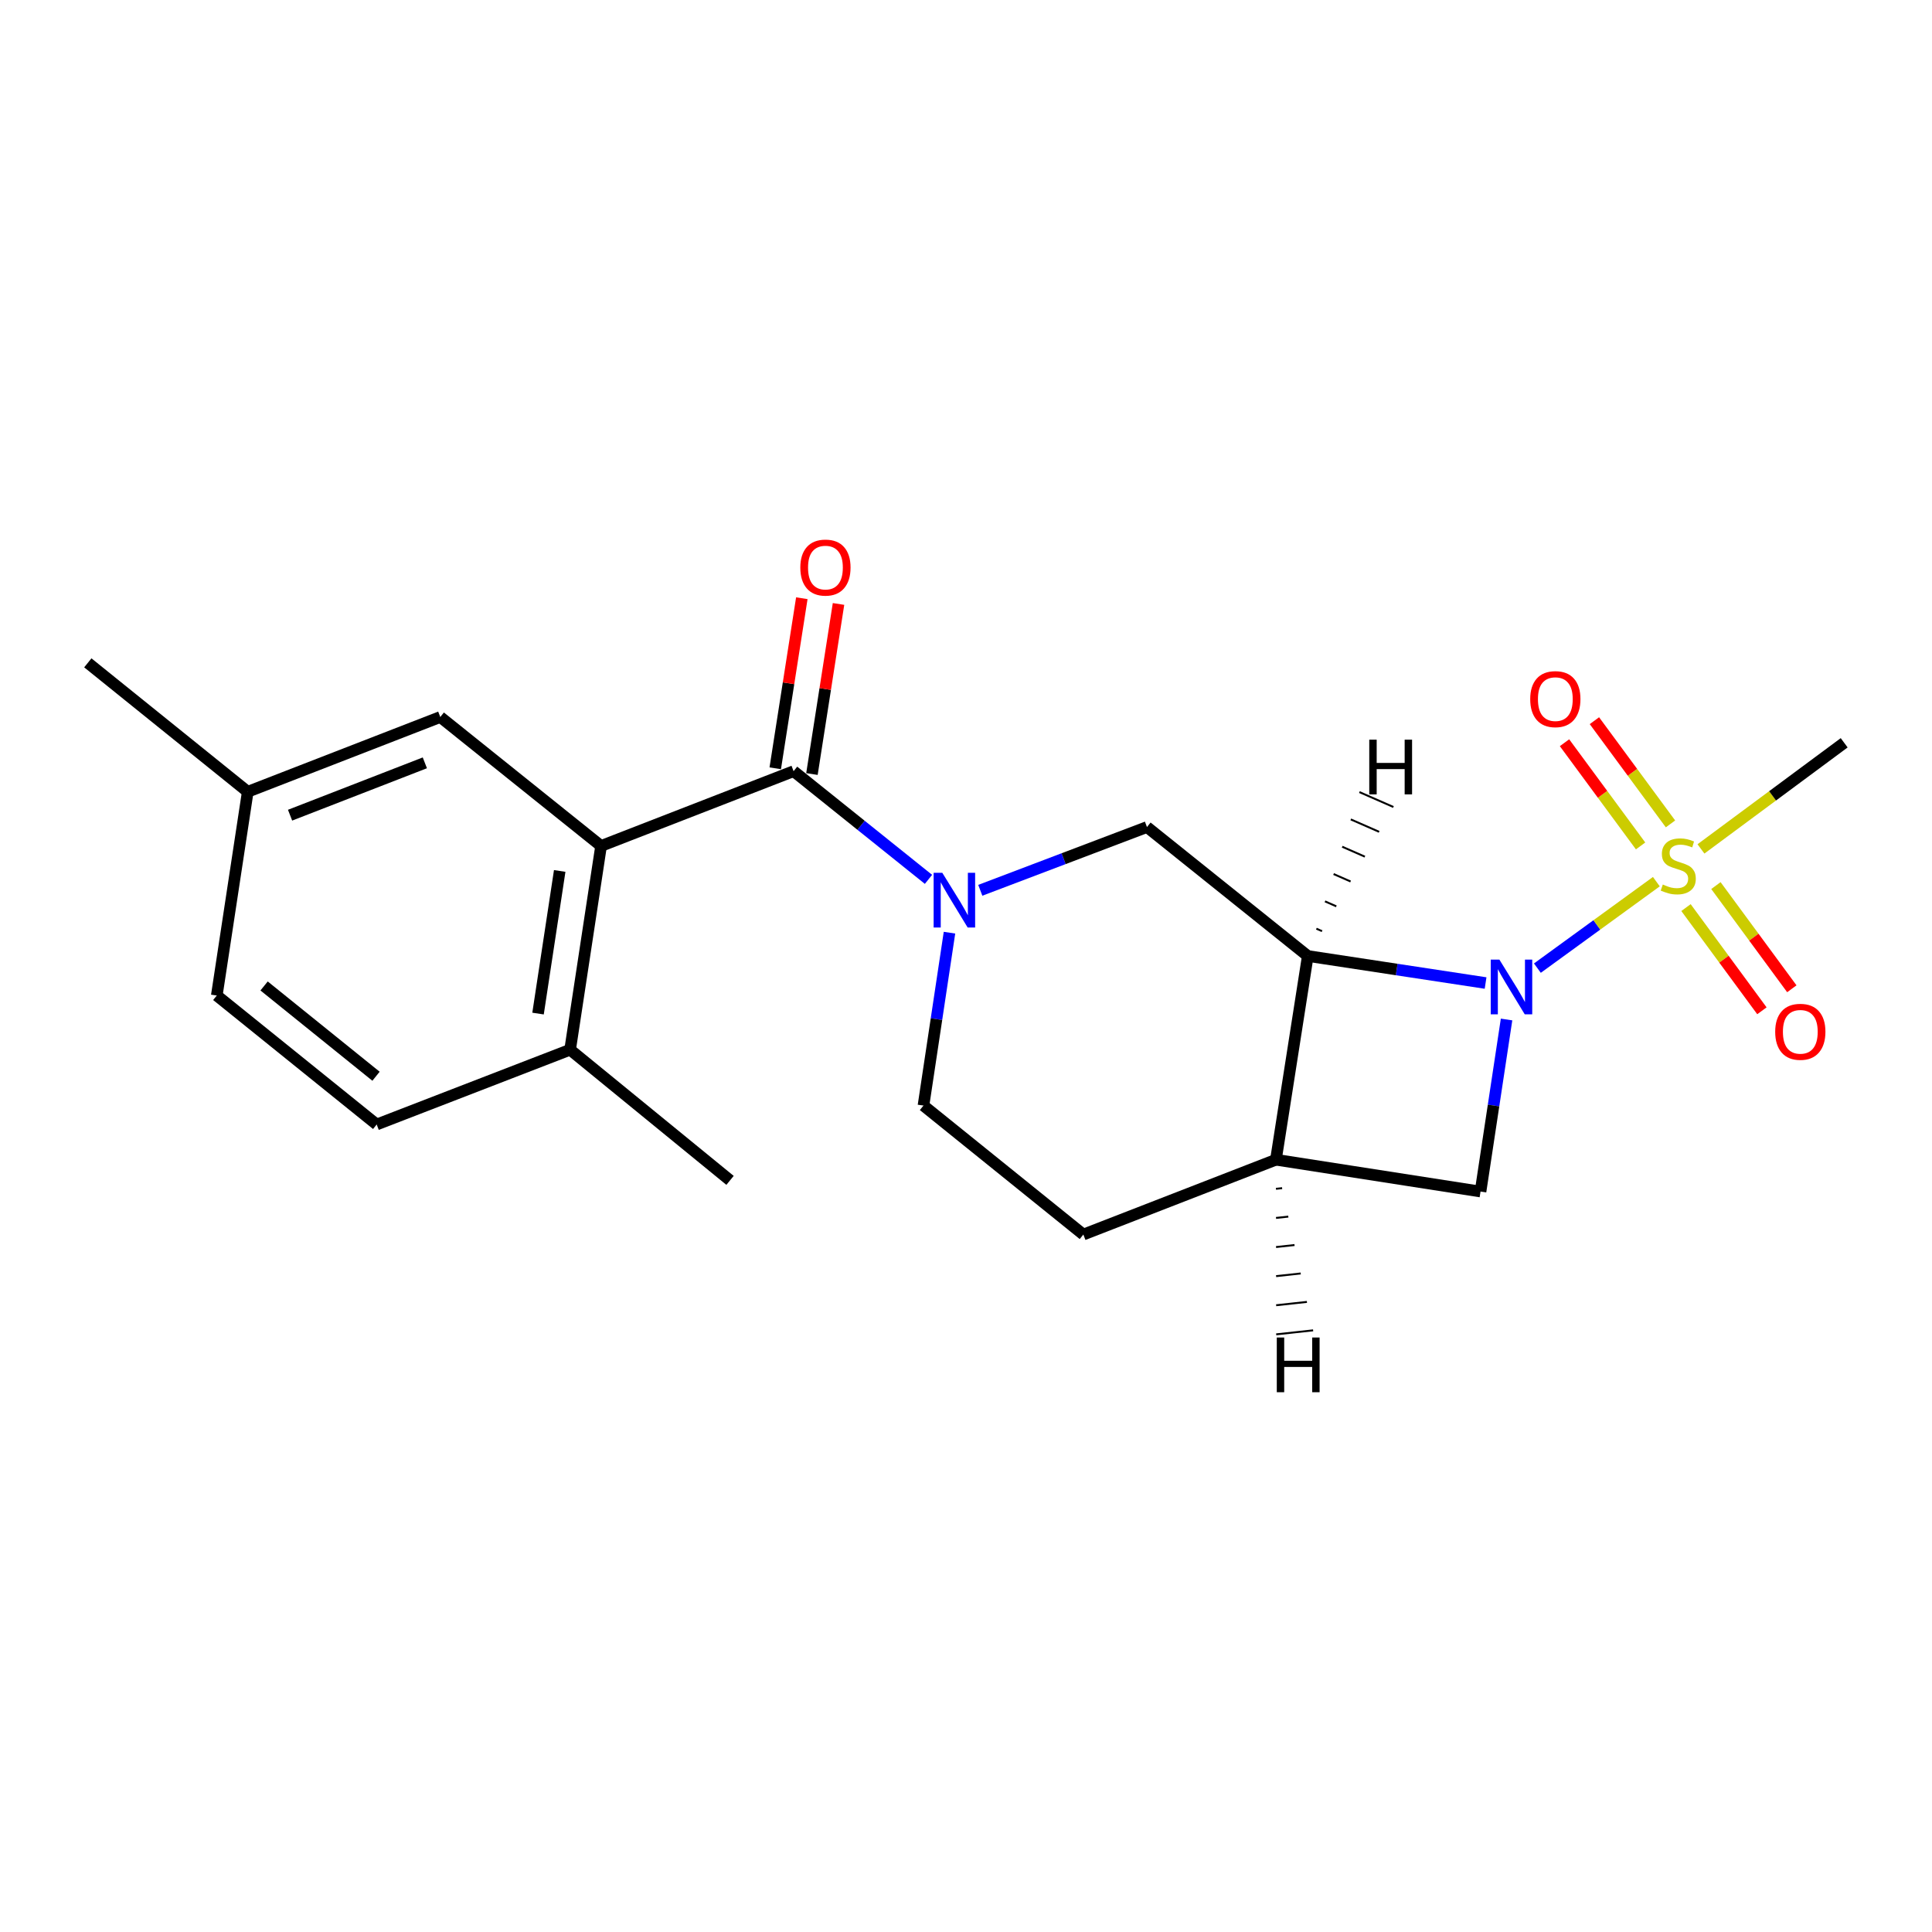 <?xml version='1.0' encoding='iso-8859-1'?>
<svg version='1.1' baseProfile='full'
              xmlns='http://www.w3.org/2000/svg'
                      xmlns:rdkit='http://www.rdkit.org/xml'
                      xmlns:xlink='http://www.w3.org/1999/xlink'
                  xml:space='preserve'
width='1000px' height='1000px' viewBox='0 0 1000 1000'>
<!-- END OF HEADER -->
<rect style='opacity:1.0;fill:#FFFFFF;stroke:none' width='1000' height='1000' x='0' y='0'> </rect>
<path class='bond-0' d='M 795.75,501.105 L 826.54,478.724' style='fill:none;fill-rule:evenodd;stroke:#0000FF;stroke-width:6px;stroke-linecap:butt;stroke-linejoin:miter;stroke-opacity:1' />
<path class='bond-0' d='M 826.54,478.724 L 857.329,456.342' style='fill:none;fill-rule:evenodd;stroke:#CCCC00;stroke-width:6px;stroke-linecap:butt;stroke-linejoin:miter;stroke-opacity:1' />
<path class='bond-1' d='M 768.936,508.813 L 722.919,501.817' style='fill:none;fill-rule:evenodd;stroke:#0000FF;stroke-width:6px;stroke-linecap:butt;stroke-linejoin:miter;stroke-opacity:1' />
<path class='bond-1' d='M 722.919,501.817 L 676.903,494.82' style='fill:none;fill-rule:evenodd;stroke:#000000;stroke-width:6px;stroke-linecap:butt;stroke-linejoin:miter;stroke-opacity:1' />
<path class='bond-7' d='M 779.794,527.689 L 773.058,572.214' style='fill:none;fill-rule:evenodd;stroke:#0000FF;stroke-width:6px;stroke-linecap:butt;stroke-linejoin:miter;stroke-opacity:1' />
<path class='bond-7' d='M 773.058,572.214 L 766.321,616.739' style='fill:none;fill-rule:evenodd;stroke:#000000;stroke-width:6px;stroke-linecap:butt;stroke-linejoin:miter;stroke-opacity:1' />
<path class='bond-8' d='M 864.64,426.444 L 844.953,399.734' style='fill:none;fill-rule:evenodd;stroke:#CCCC00;stroke-width:6px;stroke-linecap:butt;stroke-linejoin:miter;stroke-opacity:1' />
<path class='bond-8' d='M 844.953,399.734 L 825.266,373.025' style='fill:none;fill-rule:evenodd;stroke:#FF0000;stroke-width:6px;stroke-linecap:butt;stroke-linejoin:miter;stroke-opacity:1' />
<path class='bond-8' d='M 849.164,437.85 L 829.477,411.141' style='fill:none;fill-rule:evenodd;stroke:#CCCC00;stroke-width:6px;stroke-linecap:butt;stroke-linejoin:miter;stroke-opacity:1' />
<path class='bond-8' d='M 829.477,411.141 L 809.79,384.431' style='fill:none;fill-rule:evenodd;stroke:#FF0000;stroke-width:6px;stroke-linecap:butt;stroke-linejoin:miter;stroke-opacity:1' />
<path class='bond-9' d='M 872.665,469.764 L 892.315,496.473' style='fill:none;fill-rule:evenodd;stroke:#CCCC00;stroke-width:6px;stroke-linecap:butt;stroke-linejoin:miter;stroke-opacity:1' />
<path class='bond-9' d='M 892.315,496.473 L 911.964,523.182' style='fill:none;fill-rule:evenodd;stroke:#FF0000;stroke-width:6px;stroke-linecap:butt;stroke-linejoin:miter;stroke-opacity:1' />
<path class='bond-9' d='M 888.151,458.372 L 907.8,485.08' style='fill:none;fill-rule:evenodd;stroke:#CCCC00;stroke-width:6px;stroke-linecap:butt;stroke-linejoin:miter;stroke-opacity:1' />
<path class='bond-9' d='M 907.8,485.08 L 927.45,511.789' style='fill:none;fill-rule:evenodd;stroke:#FF0000;stroke-width:6px;stroke-linecap:butt;stroke-linejoin:miter;stroke-opacity:1' />
<path class='bond-16' d='M 880.415,439.395 L 917.48,411.932' style='fill:none;fill-rule:evenodd;stroke:#CCCC00;stroke-width:6px;stroke-linecap:butt;stroke-linejoin:miter;stroke-opacity:1' />
<path class='bond-16' d='M 917.48,411.932 L 954.545,384.468' style='fill:none;fill-rule:evenodd;stroke:#000000;stroke-width:6px;stroke-linecap:butt;stroke-linejoin:miter;stroke-opacity:1' />
<path class='bond-6' d='M 676.903,494.82 L 593.669,428.077' style='fill:none;fill-rule:evenodd;stroke:#000000;stroke-width:6px;stroke-linecap:butt;stroke-linejoin:miter;stroke-opacity:1' />
<path class='bond-21' d='M 676.903,494.82 L 660.412,600.27' style='fill:none;fill-rule:evenodd;stroke:#000000;stroke-width:6px;stroke-linecap:butt;stroke-linejoin:miter;stroke-opacity:1' />
<path class='bond-24' d='M 684.291,481.967 L 681.356,480.68' style='fill:none;fill-rule:evenodd;stroke:#000000;stroke-width:1.0px;stroke-linecap:butt;stroke-linejoin:miter;stroke-opacity:1' />
<path class='bond-24' d='M 691.678,469.114 L 685.81,466.54' style='fill:none;fill-rule:evenodd;stroke:#000000;stroke-width:1.0px;stroke-linecap:butt;stroke-linejoin:miter;stroke-opacity:1' />
<path class='bond-24' d='M 699.066,456.261 L 690.263,452.4' style='fill:none;fill-rule:evenodd;stroke:#000000;stroke-width:1.0px;stroke-linecap:butt;stroke-linejoin:miter;stroke-opacity:1' />
<path class='bond-24' d='M 706.453,443.408 L 694.716,438.26' style='fill:none;fill-rule:evenodd;stroke:#000000;stroke-width:1.0px;stroke-linecap:butt;stroke-linejoin:miter;stroke-opacity:1' />
<path class='bond-24' d='M 713.841,430.555 L 699.169,424.12' style='fill:none;fill-rule:evenodd;stroke:#000000;stroke-width:1.0px;stroke-linecap:butt;stroke-linejoin:miter;stroke-opacity:1' />
<path class='bond-24' d='M 721.228,417.702 L 703.623,409.98' style='fill:none;fill-rule:evenodd;stroke:#000000;stroke-width:1.0px;stroke-linecap:butt;stroke-linejoin:miter;stroke-opacity:1' />
<path class='bond-2' d='M 507.392,460.82 L 550.531,444.449' style='fill:none;fill-rule:evenodd;stroke:#0000FF;stroke-width:6px;stroke-linecap:butt;stroke-linejoin:miter;stroke-opacity:1' />
<path class='bond-2' d='M 550.531,444.449 L 593.669,428.077' style='fill:none;fill-rule:evenodd;stroke:#000000;stroke-width:6px;stroke-linecap:butt;stroke-linejoin:miter;stroke-opacity:1' />
<path class='bond-3' d='M 480.58,455.154 L 445.672,427.154' style='fill:none;fill-rule:evenodd;stroke:#0000FF;stroke-width:6px;stroke-linecap:butt;stroke-linejoin:miter;stroke-opacity:1' />
<path class='bond-3' d='M 445.672,427.154 L 410.763,399.154' style='fill:none;fill-rule:evenodd;stroke:#000000;stroke-width:6px;stroke-linecap:butt;stroke-linejoin:miter;stroke-opacity:1' />
<path class='bond-22' d='M 491.452,482.756 L 484.72,527.5' style='fill:none;fill-rule:evenodd;stroke:#0000FF;stroke-width:6px;stroke-linecap:butt;stroke-linejoin:miter;stroke-opacity:1' />
<path class='bond-22' d='M 484.72,527.5 L 477.987,572.244' style='fill:none;fill-rule:evenodd;stroke:#000000;stroke-width:6px;stroke-linecap:butt;stroke-linejoin:miter;stroke-opacity:1' />
<path class='bond-5' d='M 410.763,399.154 L 311.113,437.871' style='fill:none;fill-rule:evenodd;stroke:#000000;stroke-width:6px;stroke-linecap:butt;stroke-linejoin:miter;stroke-opacity:1' />
<path class='bond-12' d='M 420.261,400.638 L 427.139,356.622' style='fill:none;fill-rule:evenodd;stroke:#000000;stroke-width:6px;stroke-linecap:butt;stroke-linejoin:miter;stroke-opacity:1' />
<path class='bond-12' d='M 427.139,356.622 L 434.017,312.606' style='fill:none;fill-rule:evenodd;stroke:#FF0000;stroke-width:6px;stroke-linecap:butt;stroke-linejoin:miter;stroke-opacity:1' />
<path class='bond-12' d='M 401.266,397.67 L 408.145,353.654' style='fill:none;fill-rule:evenodd;stroke:#000000;stroke-width:6px;stroke-linecap:butt;stroke-linejoin:miter;stroke-opacity:1' />
<path class='bond-12' d='M 408.145,353.654 L 415.023,309.638' style='fill:none;fill-rule:evenodd;stroke:#FF0000;stroke-width:6px;stroke-linecap:butt;stroke-linejoin:miter;stroke-opacity:1' />
<path class='bond-4' d='M 660.412,600.27 L 766.321,616.739' style='fill:none;fill-rule:evenodd;stroke:#000000;stroke-width:6px;stroke-linecap:butt;stroke-linejoin:miter;stroke-opacity:1' />
<path class='bond-14' d='M 660.412,600.27 L 560.741,638.998' style='fill:none;fill-rule:evenodd;stroke:#000000;stroke-width:6px;stroke-linecap:butt;stroke-linejoin:miter;stroke-opacity:1' />
<path class='bond-25' d='M 660.436,615.335 L 663.622,614.989' style='fill:none;fill-rule:evenodd;stroke:#000000;stroke-width:1.0px;stroke-linecap:butt;stroke-linejoin:miter;stroke-opacity:1' />
<path class='bond-25' d='M 660.461,630.4 L 666.832,629.708' style='fill:none;fill-rule:evenodd;stroke:#000000;stroke-width:1.0px;stroke-linecap:butt;stroke-linejoin:miter;stroke-opacity:1' />
<path class='bond-25' d='M 660.485,645.465 L 670.042,644.427' style='fill:none;fill-rule:evenodd;stroke:#000000;stroke-width:1.0px;stroke-linecap:butt;stroke-linejoin:miter;stroke-opacity:1' />
<path class='bond-25' d='M 660.51,660.53 L 673.251,659.146' style='fill:none;fill-rule:evenodd;stroke:#000000;stroke-width:1.0px;stroke-linecap:butt;stroke-linejoin:miter;stroke-opacity:1' />
<path class='bond-25' d='M 660.534,675.594 L 676.461,673.865' style='fill:none;fill-rule:evenodd;stroke:#000000;stroke-width:1.0px;stroke-linecap:butt;stroke-linejoin:miter;stroke-opacity:1' />
<path class='bond-25' d='M 660.558,690.659 L 679.671,688.584' style='fill:none;fill-rule:evenodd;stroke:#000000;stroke-width:1.0px;stroke-linecap:butt;stroke-linejoin:miter;stroke-opacity:1' />
<path class='bond-11' d='M 311.113,437.871 L 295.092,543.332' style='fill:none;fill-rule:evenodd;stroke:#000000;stroke-width:6px;stroke-linecap:butt;stroke-linejoin:miter;stroke-opacity:1' />
<path class='bond-11' d='M 289.703,450.803 L 278.489,524.625' style='fill:none;fill-rule:evenodd;stroke:#000000;stroke-width:6px;stroke-linecap:butt;stroke-linejoin:miter;stroke-opacity:1' />
<path class='bond-13' d='M 311.113,437.871 L 227.89,371.117' style='fill:none;fill-rule:evenodd;stroke:#000000;stroke-width:6px;stroke-linecap:butt;stroke-linejoin:miter;stroke-opacity:1' />
<path class='bond-10' d='M 477.987,572.244 L 560.741,638.998' style='fill:none;fill-rule:evenodd;stroke:#000000;stroke-width:6px;stroke-linecap:butt;stroke-linejoin:miter;stroke-opacity:1' />
<path class='bond-15' d='M 295.092,543.332 L 194.972,582.038' style='fill:none;fill-rule:evenodd;stroke:#000000;stroke-width:6px;stroke-linecap:butt;stroke-linejoin:miter;stroke-opacity:1' />
<path class='bond-19' d='M 295.092,543.332 L 377.867,610.961' style='fill:none;fill-rule:evenodd;stroke:#000000;stroke-width:6px;stroke-linecap:butt;stroke-linejoin:miter;stroke-opacity:1' />
<path class='bond-17' d='M 227.89,371.117 L 128.229,409.824' style='fill:none;fill-rule:evenodd;stroke:#000000;stroke-width:6px;stroke-linecap:butt;stroke-linejoin:miter;stroke-opacity:1' />
<path class='bond-17' d='M 219.901,394.844 L 150.139,421.939' style='fill:none;fill-rule:evenodd;stroke:#000000;stroke-width:6px;stroke-linecap:butt;stroke-linejoin:miter;stroke-opacity:1' />
<path class='bond-23' d='M 194.972,582.038 L 112.208,515.284' style='fill:none;fill-rule:evenodd;stroke:#000000;stroke-width:6px;stroke-linecap:butt;stroke-linejoin:miter;stroke-opacity:1' />
<path class='bond-23' d='M 194.627,557.061 L 136.693,510.333' style='fill:none;fill-rule:evenodd;stroke:#000000;stroke-width:6px;stroke-linecap:butt;stroke-linejoin:miter;stroke-opacity:1' />
<path class='bond-18' d='M 128.229,409.824 L 112.208,515.284' style='fill:none;fill-rule:evenodd;stroke:#000000;stroke-width:6px;stroke-linecap:butt;stroke-linejoin:miter;stroke-opacity:1' />
<path class='bond-20' d='M 128.229,409.824 L 45.455,343.091' style='fill:none;fill-rule:evenodd;stroke:#000000;stroke-width:6px;stroke-linecap:butt;stroke-linejoin:miter;stroke-opacity:1' />
<path  class='atom-0' d='M 776.082 496.692
L 785.362 511.692
Q 786.282 513.172, 787.762 515.852
Q 789.242 518.532, 789.322 518.692
L 789.322 496.692
L 793.082 496.692
L 793.082 525.012
L 789.202 525.012
L 779.242 508.612
Q 778.082 506.692, 776.842 504.492
Q 775.642 502.292, 775.282 501.612
L 775.282 525.012
L 771.602 525.012
L 771.602 496.692
L 776.082 496.692
' fill='#0000FF'/>
<path  class='atom-1' d='M 860.663 457.823
Q 860.983 457.943, 862.303 458.503
Q 863.623 459.063, 865.063 459.423
Q 866.543 459.743, 867.983 459.743
Q 870.663 459.743, 872.223 458.463
Q 873.783 457.143, 873.783 454.863
Q 873.783 453.303, 872.983 452.343
Q 872.223 451.383, 871.023 450.863
Q 869.823 450.343, 867.823 449.743
Q 865.303 448.983, 863.783 448.263
Q 862.303 447.543, 861.223 446.023
Q 860.183 444.503, 860.183 441.943
Q 860.183 438.383, 862.583 436.183
Q 865.023 433.983, 869.823 433.983
Q 873.103 433.983, 876.823 435.543
L 875.903 438.623
Q 872.503 437.223, 869.943 437.223
Q 867.183 437.223, 865.663 438.383
Q 864.143 439.503, 864.183 441.463
Q 864.183 442.983, 864.943 443.903
Q 865.743 444.823, 866.863 445.343
Q 868.023 445.863, 869.943 446.463
Q 872.503 447.263, 874.023 448.063
Q 875.543 448.863, 876.623 450.503
Q 877.743 452.103, 877.743 454.863
Q 877.743 458.783, 875.103 460.903
Q 872.503 462.983, 868.143 462.983
Q 865.623 462.983, 863.703 462.423
Q 861.823 461.903, 859.583 460.983
L 860.663 457.823
' fill='#CCCC00'/>
<path  class='atom-3' d='M 487.727 451.748
L 497.007 466.748
Q 497.927 468.228, 499.407 470.908
Q 500.887 473.588, 500.967 473.748
L 500.967 451.748
L 504.727 451.748
L 504.727 480.068
L 500.847 480.068
L 490.887 463.668
Q 489.727 461.748, 488.487 459.548
Q 487.287 457.348, 486.927 456.668
L 486.927 480.068
L 483.247 480.068
L 483.247 451.748
L 487.727 451.748
' fill='#0000FF'/>
<path  class='atom-9' d='M 792.038 361.863
Q 792.038 355.063, 795.398 351.263
Q 798.758 347.463, 805.038 347.463
Q 811.318 347.463, 814.678 351.263
Q 818.038 355.063, 818.038 361.863
Q 818.038 368.743, 814.638 372.663
Q 811.238 376.543, 805.038 376.543
Q 798.798 376.543, 795.398 372.663
Q 792.038 368.783, 792.038 361.863
M 805.038 373.343
Q 809.358 373.343, 811.678 370.463
Q 814.038 367.543, 814.038 361.863
Q 814.038 356.303, 811.678 353.503
Q 809.358 350.663, 805.038 350.663
Q 800.718 350.663, 798.358 353.463
Q 796.038 356.263, 796.038 361.863
Q 796.038 367.583, 798.358 370.463
Q 800.718 373.343, 805.038 373.343
' fill='#FF0000'/>
<path  class='atom-10' d='M 918.838 534.055
Q 918.838 527.255, 922.198 523.455
Q 925.558 519.655, 931.838 519.655
Q 938.118 519.655, 941.478 523.455
Q 944.838 527.255, 944.838 534.055
Q 944.838 540.935, 941.438 544.855
Q 938.038 548.735, 931.838 548.735
Q 925.598 548.735, 922.198 544.855
Q 918.838 540.975, 918.838 534.055
M 931.838 545.535
Q 936.158 545.535, 938.478 542.655
Q 940.838 539.735, 940.838 534.055
Q 940.838 528.495, 938.478 525.695
Q 936.158 522.855, 931.838 522.855
Q 927.518 522.855, 925.158 525.655
Q 922.838 528.455, 922.838 534.055
Q 922.838 539.775, 925.158 542.655
Q 927.518 545.535, 931.838 545.535
' fill='#FF0000'/>
<path  class='atom-13' d='M 414.244 293.774
Q 414.244 286.974, 417.604 283.174
Q 420.964 279.374, 427.244 279.374
Q 433.524 279.374, 436.884 283.174
Q 440.244 286.974, 440.244 293.774
Q 440.244 300.654, 436.844 304.574
Q 433.444 308.454, 427.244 308.454
Q 421.004 308.454, 417.604 304.574
Q 414.244 300.694, 414.244 293.774
M 427.244 305.254
Q 431.564 305.254, 433.884 302.374
Q 436.244 299.454, 436.244 293.774
Q 436.244 288.214, 433.884 285.414
Q 431.564 282.574, 427.244 282.574
Q 422.924 282.574, 420.564 285.374
Q 418.244 288.174, 418.244 293.774
Q 418.244 299.494, 420.564 302.374
Q 422.924 305.254, 427.244 305.254
' fill='#FF0000'/>
<path  class='atom-22' d='M 708.728 382.851
L 712.568 382.851
L 712.568 394.891
L 727.048 394.891
L 727.048 382.851
L 730.888 382.851
L 730.888 411.171
L 727.048 411.171
L 727.048 398.091
L 712.568 398.091
L 712.568 411.171
L 708.728 411.171
L 708.728 382.851
' fill='#000000'/>
<path  class='atom-23' d='M 660.862 692.292
L 664.702 692.292
L 664.702 704.332
L 679.182 704.332
L 679.182 692.292
L 683.022 692.292
L 683.022 720.612
L 679.182 720.612
L 679.182 707.532
L 664.702 707.532
L 664.702 720.612
L 660.862 720.612
L 660.862 692.292
' fill='#000000'/>
</svg>
